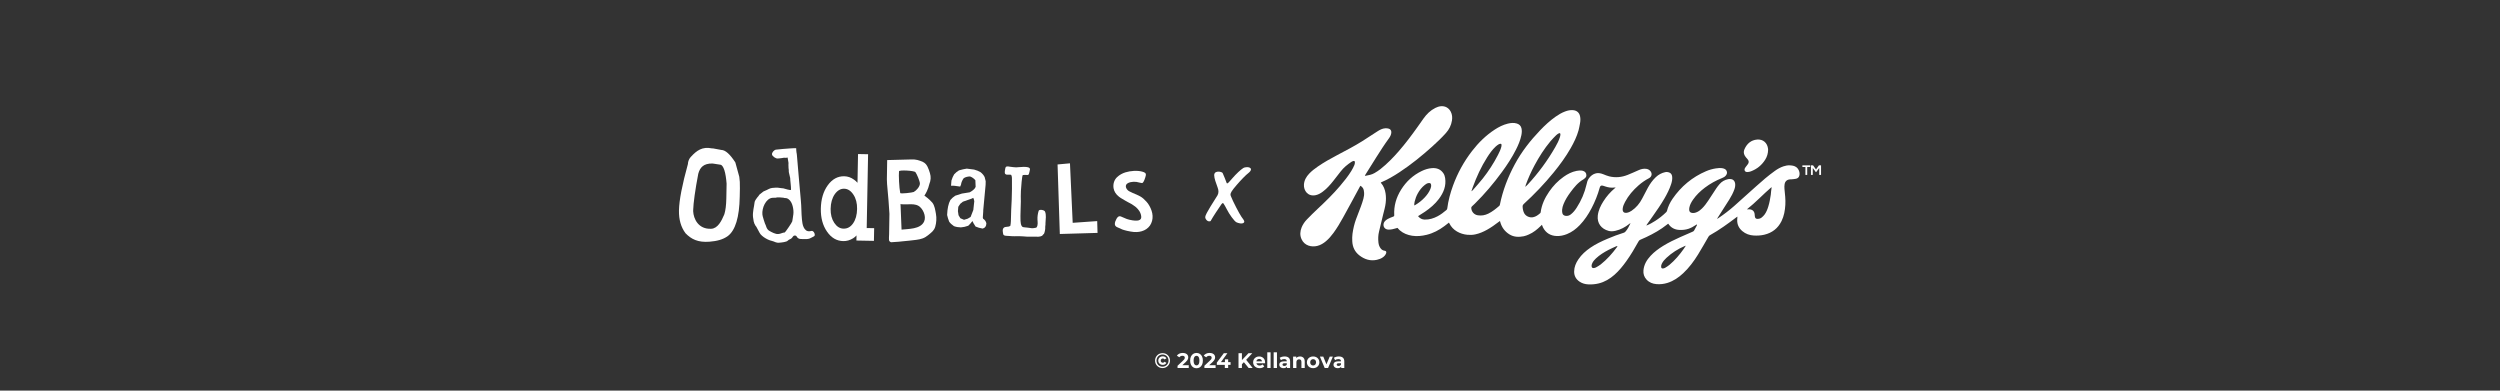 <svg viewBox="0 0 1920 300" xmlns="http://www.w3.org/2000/svg" data-sanitized-data-name="Layer 1" data-name="Layer 1" id="Layer_1">
  <rect x="0" y="0" width="1920" height="300" fill="#333333" stroke="none"/>
  <defs>
    <style>
      .cls-1 {
        fill: #fff;
        stroke-width: 0px;
      }
    </style>
  </defs>
  <g>
    <g>
      <path d="M842.907,178.867l-28.966.838-1.737-53.402,9.53-.874,2.092,45.696,18.823-1.326.258,9.068Z" class="cls-1"></path>
      <path d="M882.592,157.818c-.549-1.001-1.257-1.981-2.105-2.912-.79-.866-1.542-1.619-2.241-2.25-3.23-2.915-7.315-3.689-11.064-5.786-2.27-1.271-3.92-4.689-.906-6.25,2.479-1.276,6.076-1.296,8.688-.427.645.218,1.319.201,1.962.379,1.357.399,2.85-4.644,3.068-5.91.301-1.823-.967-2.286-2.491-2.762-1.72-.527-3.827-.753-6.265-.666-.168.002-.335.012-.5.021-2.215.119-4.383.492-6.462,1.125-1.167.368-2.285.855-3.333,1.436-1.06.595-2.087,1.354-3.045,2.251-1.061,1-1.847,2.241-2.329,3.686-.476,1.425-.606,3.002-.377,4.689l.007.046c.425,2.565,1.846,4.795,4.216,6.621.468.388,1.466,1.114,4.573,2.866l2.381,1.332,2.397,1.269c.453.292,1.089.709,1.914,1.25.793.528,1.396.97,1.79,1.325.417.374.886.85,1.396,1.411.475.524.887,1.073,1.212,1.613.603,1.042,1.016,2.026,1.215,2.929.233,1.07.217,1.691.159,2.022-.078.453-.214.828-.406,1.117-.335.456-.872.791-1.663,1.021-.335.096-.749.155-1.241.18-.866.05-1.948-.016-3.219-.192-1.044-.182-1.786-.32-2.269-.422-.47-.099-.974-.239-1.508-.41-.723-.23-1.005-.331-1.117-.377-.138-.051-.533-.219-1.641-.698l-2.528-1.075c-1.635-.656-2.744.558-3.419,1.858-.667,1.266-1.422,2.797-1.21,4.269.281,1.908,2.324,2.274,3.787,2.957l1.863.873.069.026c.316.112.817.273,1.524.49.712.214,1.429.405,2.142.559.685.15,1.604.332,2.786.546,1.638.326,3.248.45,4.778.366,1.23-.066,2.435-.267,3.592-.593,2.715-.769,4.865-2.249,6.391-4.391l.039-.054c1.458-2.21,2.12-4.697,1.981-7.391-.138-2.586-1.011-5.269-2.587-7.968Z" class="cls-1"></path>
      <path d="M681.361,122.937s17.176-.432,18.713-.49c3.253-.128,5.784.578,8.806,1.975,3.143,1.456,4.276,5.216,5.314,8.535.905,2.89.67,5.687-.468,8.4-.376.898-.532,3.785-3.784,8.908,3.424,2.282,6.067,5.344,6.082,5.361,1.827,2.297,2.249,5.773,2.789,8.69.58,3.102.341,6.811-.54,9.793-.887,3.028-2.941,4.401-5.069,6.197-3.186,2.688-5.733,3.386-9.596,3.906-3.58.475-7.185.819-10.781,1.153-.867.08-1.731.187-2.597.28l-5.913.402c-2.021-.867-1.613-1.674-1.48-6.141l.248-15.732-.689-10.062-1.126-12.796-.146-3.601.234-14.777ZM690.443,131.549c-.335,2.683.093,12.721.937,16.68.177.824,9.507-.338,10.373-.793,2.002-1.055,4.813-4.196,4.726-6.566-.062-1.794-2.367-7.297-3.433-8.658-.931-1.199-12.454-1.819-12.603-.663ZM691.591,156.584l.803,19.767c4.961-.642,14.581-.13,17.351-6.289,1.84-4.098-1.088-10.051-4.3-11.937-2.404-1.403-5.172-1.297-7.784-1.224-.555.014-6.046.225-6.071-.317Z" class="cls-1"></path>
      <path d="M546.755,113.965l.864.013,6.397,1.186c3.077.061,6.658,3.264,10.739,9.613l3.008,10.987c.385,2.324.54,5.259.474,8.811l-.122,6.507c-.292,15.755-3.34,25.817-9.127,30.188-3.805,2.764-8.384,3.888-13.931,4.351-9.034.745-14.178-1.941-18.578-6.476-3.485-4.66-5.155-10.462-5.034-17.403l.009-.301c.143-7.635,2.436-19.475,6.878-35.524.04-1.128.301-3.295,2.237-5.426,4.494-4.943,8.823-8.047,16.186-6.528ZM532.383,161.043l-.025,1.212c.264,5.674,3.856,13.87,13.802,13.449,5.069-.217,7.982-5.957,10.145-11.179.909-2.961,1.412-6.999,1.511-12.118l.211-11.358c-.627-8.111-2.198-14.555-5.131-14.611l-5.646-.87c-6.912-.131-9.659,3.013-10.973,7.846-2.37,12.213-3.807,23.001-3.894,27.63Z" class="cls-1"></path>
      <path d="M625.735,180.082c.028.349-.03.704-.167,1.065-.143.368-3.354,1.806-3.67,1.998-.324.189-1.024.335-2.096.434-.614.052-1.228.056-1.844,0-.611-.05-1.225-.05-1.843.006-.456.04-1.964-.087-2.231-.202-.27-.111-.521-.23-.763-.358-.242-.126-.453-.285-.634-.486-.178-.201-.818-1.368-1.307-1.548-.132-.05-.894-.097-.87-.124-.561.078-.973.304-1.235.683-.265.374-.554.766-.864,1.174-.223.259-.462.465-.72.612-.258.143-.521.273-.794.394-.276.121-.562.259-.858.42-.298.166-.574.392-.849.684-.222.27-.602.484-1.157.654-.555.177-1.141.32-1.762.446-.624.126-1.241.221-1.846.286-.596.069-1.076.121-1.423.149-.805.076-1.466.067-1.972-.022-.507-.085-.965-.217-1.374-.378-.406-.166-.835-.349-1.283-.534-.451-.189-1.021-.363-1.708-.518-.748-.147-1.657-.469-2.727-.965-1.073-.499-2.108-1.095-3.102-1.788-.999-.697-1.855-1.463-2.583-2.303-.724-.841-2.896-5.376-3.194-5.713-.304-.34-.549-.663-.739-.968-.603-.975-1.03-2.015-1.278-3.125-.247-1.117-.425-2.235-.531-3.361-.093-1.047-.102-2.055-.028-3.02.074-.968.189-1.93.347-2.871.161-.947.321-1.888.5-2.825.174-.935.316-1.908.439-2.92.07-.711,1.761-3.241,2.099-3.517.608-.491.897-1.138,1.34-1.764.531-.743,1.607-1.211,2.259-1.9.661-.706,1.399-1.052,2.293-1.377,1.866-.675,3.372-1.918,5.395-2.16,1.936-.227,3.993-.388,5.887.004.904.19,1.857.164,2.766.312.904.147,5.859,1.95,5.894,1.002.095-2.199-.667-7.236-.642-8.922.006-.55-1.292-4.932-1.109-5.462.18-.529-.158-1.528-.146-2.155.011-.622-.033-1.929-.089-2.518-.093-1.042.202-.954-.025-1.974-.228-1.026-.459-2.647-.602-3.656,0,0-1.492.37-1.7.208-.205-.15-2.125.003-2.299.154-.292.052-.589.098-.901.14-.306.046-.606.077-.898.103l-1.775.162c-.372.032-.807-.043-1.297-.226-.49-.187-.962-.443-1.425-.765-.461-.321-.858-.679-1.174-1.066-.319-.391-.5-.791-.532-1.194-.033-.348.045-.728.237-1.134.199-.412.445-.79.751-1.143.307-.354.651-.651,1.036-.883.385-.243.763-.378,1.134-.411.352-.031,4.774-.471,5.393-.528.614-.057,9.561-.772,10.013-.569l.023.241c.031.374.071,2.663.227,3.015.152.353.276,1.739.315,2.11.042.482.634,7.475.721,8.411.214,2.362.413,4.716.599,7.07.188,2.348,1.501,16.978,1.719,19.359.217,2.42.355,4.823.408,7.206.054,2.39.191,4.793.408,7.207.084.881.211,1.877.394,2.984.181,1.107.49,2.134.928,3.079.438.945,1.03,1.725,1.775,2.336.745.605,1.719.856,2.925.746.245-.02.476-.064.701-.121.223-.064.456-.103.696-.121.349-.037.668.029.952.191.284.166.538.386.751.662.215.279.387.589.51.931.124.338.202.658.23.954ZM609.316,161.447c-.085-.993-.268-2.044-.548-3.155-.276-1.112-.683-2.137-1.21-3.076-.53-.939-1.21-1.705-2.038-2.307-.825-.603-1.815-.878-2.975-.826-.242-.004-.543-.084-.894-.245-.351-.159-4.781-.331-4.989-.221-.206.121-.447.189-.714.213-.453.038-.89.055-1.312.038-.419-.014-.859-.009-1.317.037-1.339.122-2.514.635-3.529,1.537-1.014.904-1.855,1.985-2.527,3.247-.669,1.267-1.156,2.607-1.462,4.03-.298,1.416-.399,2.708-.297,3.859.048.482.123.962.234,1.438.112.478,1.483,5.189,1.725,5.587.236.397.441.859.611,1.382.171.529.36,1.056.568,1.595.211.534.495,1.041.852,1.52.349.482.842.9,1.469,1.247.455.259.965.535,1.514.841.557.3,1.139.573,1.74.813.605.244,1.204.442,1.799.588.589.149,1.159.202,1.697.149.859-.079,1.693-.281,2.497-.61.807-.333,1.641-.535,2.497-.613.326-.028,5.619-7.666,5.741-8.534.126-.863.267-1.744.43-2.654.16-.907.298-1.841.416-2.8.115-.949.123-1.982.02-3.081Z" class="cls-1"></path>
      <path d="M657.726,184.727l.074-3.93c-.413.468-.832.878-1.253,1.225-.434.351-.872.67-1.323.962-2.423,1.503-4.947,2.231-7.565,2.181-5.063-.09-9.239-2.531-12.527-7.303-3.286-4.77-4.862-10.643-4.728-17.612.134-7.212,1.886-13.171,5.26-17.878,3.425-4.768,7.664-7.1,12.724-7.004,2.711.051,5.227.931,7.545,2.642.965.679,1.84,1.465,2.624,2.376l.283-15.2.13-6.881,7.725.144-1.061,56.681,5.727.104-.182,9.747-13.453-.253ZM655.39,149.446c-1.945-2.953-4.312-4.46-7.112-4.511-2.755-.053-5.158,1.363-7.205,4.248-2.014,2.942-3.062,6.679-3.143,11.208-.081,4.292.85,7.884,2.794,10.782,1.945,2.901,4.314,4.374,7.112,4.427,2.974.056,5.42-1.298,7.337-4.064,1.967-2.826,2.991-6.506,3.075-11.038.081-4.41-.87-8.091-2.857-11.052Z" class="cls-1"></path>
      <path d="M802.927,171.415c.106-2.907.781-6.423-.389-9-.51-1.12-4.41-1.917-4.857-.476-.672,2.136-1.027,4.638-.89,6.846.098,1.67.518,4.462-.748,5.829-.447.481.509.102-.346.26-1.187.211-2.307.503-3.522.361-2.023-.231-3.886-.606-5.929-.712-.658-.031-1.16-.301-1.493-.811-.342-.506-.576-1.119-.728-1.829-.142-.71-.231-1.455-.266-2.233-.199-4.967.22-9.9.254-14.866.012-2.742-.164-5.486.052-8.22.21-2.689.779-12.058,1.514-12.155.745-.101,1.486-.127,2.226-.089.16.005.333.024.512.038.178.024.35.04.508.047.364.02.672-.047.932-.194.26-.144.453-.511.585-1.098.081-.438.191-.881.337-1.329.143-.45.234-.908.28-1.369l.04-.149.006-.147c.006-.12.003-.225,0-.316-.183-2.722-9.245-1.229-10.617-1.27-1.557-.044-3.118-.292-4.666-.482-1.433-.185-3.26-.825-3.636,1.145-.187.974-.822,3.556-.052,4.396,1.297,1.406,4.682-.275,4.765,1.188.146.291.245.63.293,1.012.057.383.081.773.081,1.171.014,5.433.102,10.881-.179,16.31-.138,2.657-.322,5.315-.397,7.982-.079,2.588-.112,6.068-.24,8.659-.062,1.226-.211,2.866-.411,3.444-.201.583,0,0-.316.236-1.325.965-3.608.155-4.784,1.384-1.264,1.319-.627,3.075-.421,4.691.218,1.759,3.015,1.39,4.65,1.567,3.2.338,5.233.139,7.898.156,1.936.012,3.861.259,5.787.361,1.879.102,3.752-.031,5.629.003,2.15.036,4.049.321,6.034-.698.227-.531,1.374-1.525,1.374-1.525.09-.138.19-.411.314-.813.124-.399.238-.827.352-1.292.287-1.171.327-2.134.278-3.332-.025-.585.198-1.104.18-1.675-.005-.322-.005-.661.006-1.005Z" class="cls-1"></path>
      <path d="M732.65,173.691c1.557.588,3.334.9,5.317.937,1.83-.119,3.717-.543,5.668-1.267,1.076-.991,2.141-2.19,3.189-3.599.585,1.334,1.396,2.746,2.432,4.238,1.564.687,3.358,1.21,5.386,1.548,1.834-.416,2.808-1.725,2.894-3.906-.226-1.477-1.067-2.716-2.525-3.704l-.211-.845.316-4.57.02-1.145,1.81-19.402.059-2.817-.788-3.142c-.633-1.335-1.654-2.57-3.053-3.714-1.458-.891-3.148-1.584-5.069-2.078l-5.624-.717c-1.889.268-3.878.717-5.969,1.34-1.235.692-2.474,1.71-3.718,3.057-.787,1.252-1.482,2.841-2.071,4.761l-.31,3.96,2.519.047,4.489.615.629-1.435c.236-1.723.931-3.387,2.079-4.992,1.287-.842,2.895-1.29,4.827-1.357,1.564.537,2.944,1.504,4.135,2.897l.211,5.112-.63,1.129c-.934,1.156-2.251,2.171-3.946,3.055l-5.963.957-5.133,1.651c-1.342.845-2.581,1.938-3.723,3.287-.793,1.463-1.382,3.148-1.779,5.074-.388,1.821-.63,3.98-.724,6.468.326,1.578.855,3.289,1.581,5.134.89,1.235,2.109,2.377,3.673,3.424ZM735.973,158.81l1.492-2.257c.573-.55,1.238-1.094,2.01-1.637l5.373-1.885c.872-.238,1.739-.6,2.612-1.089.396.767.658,1.633.79,2.599l-.732,6.697-2.083,5.375-2.233,1.332-2.84.858c-.907-.323-1.842-.72-2.8-1.197l-1.405-2.31-.472-3.138.289-3.347Z" class="cls-1"></path>
    </g>
    <g>
      <g id="fUT59Z">
        <g>
          <path d="M1264.65,173.142c2.324-.911,4.469-2.164,6.565-3.499,3.01-1.917,5.8-4.121,8.349-6.621.283-.278.571-.64.661-1.011.831-3.403,2.344-6.504,4.314-9.36,6.552-9.498,15.081-16.625,25.72-21.175,2.419-1.035,4.946-1.749,7.529-2.152,1.756-.274,3.569-.456,5.36-.056,1.225.274,2.31.77,2.883,1.968.647,1.352.257,2.565-.645,3.646-.749.897-1.756,1.422-2.829,1.851-4.704,1.878-9.11,4.298-13.157,7.351-3.496,2.637-6.645,5.626-9.144,9.248-1.241,1.799-2.323,3.687-2.788,5.852-.143.667-.201,1.372-.167,2.053.062,1.251.802,2.019,2.035,2.26,1.381.27,2.671-.058,3.925-.605,1.48-.646,2.711-1.645,3.852-2.763,1.836-1.798,3.365-3.847,4.78-5.979,2.119-3.194,4.176-6.429,6.304-9.617.708-1.06,1.521-2.054,2.342-3.032,1.77-2.11,4.061-3.384,6.738-3.922.76-.153,1.595-.116,2.367.01,1.569.255,2.679,1.535,2.931,3.222.235,1.575-.019,3.093-.548,4.58-.989,2.78-2.371,5.374-3.923,7.863-2.886,4.63-5.862,9.203-8.802,13.8-.184.287-.372.572-.608.934.517-.015.81-.324,1.133-.54,4.223-2.834,8.261-5.919,12.075-9.275,5.628-4.952,11.175-9.995,16.744-15.014,4.648-4.189,9.381-8.273,14.477-11.915,2.055-1.468,4.238-2.72,6.658-3.513,1.572-.515,3.186-.84,4.835-.742,1.711.102,3.416.297,4.891,1.353,1.988,1.424,3.041,4.284,2.38,6.624-.368,1.301-1.307,2.05-2.544,2.329-1.129.255-2.305.306-3.461.431-.342.037-.691.012-1.036.029-2.327.115-3.923,1.455-4.267,3.758-.172,1.149-.215,2.347-.104,3.503.392,4.083.923,8.155.675,12.271-.261,4.329-.979,8.552-2.914,12.493-2.75,5.601-7.2,9.041-13.246,10.483-2.634.628-5.303.766-7.991.626-3.321-.174-6.33-1.237-8.882-3.393-2.688-2.271-4.089-5.165-3.926-8.736.035-.775.098-1.548.152-2.393-.167.101-.334.183-.479.293-6.642,5.022-13.356,9.939-20.644,14.008-.516.288-.836.679-1.118,1.164-2.64,4.534-5.204,9.114-7.957,13.579-3.235,5.246-6.904,10.179-11.42,14.422-3.538,3.324-7.473,6.003-12.162,7.461-2.732.85-5.519,1.146-8.362.917-2.946-.237-5.572-1.248-7.615-3.447-1.854-1.996-2.665-4.36-2.412-7.12.409-4.458,2.556-8.029,5.52-11.208,2.827-3.031,6.142-5.455,9.651-7.622,4.177-2.58,8.609-4.674,13.071-6.699,3.171-1.439,6.377-2.802,9.572-4.188.455-.198.846-.431,1.091-.891.696-1.309,1.419-2.603,2.115-3.912.102-.193.116-.433.02-.804-.304.18-.617.344-.909.541-1.723,1.161-3.522,2.171-5.498,2.845-2.249.766-4.567.991-6.923.89-3.594-.153-6.51-1.58-8.545-4.625-.035-.052-.101-.084-.201-.165-.285.217-.587.436-.877.669-4.875,3.921-10.288,6.951-15.919,9.618-1.527.723-3.07,1.415-4.629,2.065-.581.242-.946.594-1.248,1.141-2.895,5.228-5.925,10.375-9.406,15.243-2.699,3.775-5.606,7.371-9.094,10.458-3.567,3.157-7.544,5.562-12.226,6.692-2.607.629-5.246.851-7.918.724-2.38-.113-4.624-.71-6.622-2.037-2.824-1.874-4.311-4.492-4.255-7.926.056-3.432,1.345-6.44,3.215-9.233,2.46-3.674,5.708-6.548,9.33-9.024,4.066-2.78,8.503-4.858,13.014-6.782,4.126-1.76,8.312-3.364,12.604-4.682.432-.133.871-.426,1.175-.764,1.659-1.843,2.786-4.021,3.816-6.253.025-.053-.007-.133-.023-.319-.265.192-.495.344-.711.516-3.169,2.531-6.653,4.434-10.638,5.342-1.761.401-3.56.569-5.294.089-5.666-1.571-8.984-5.879-8.338-11.757.44-4.003,2.146-7.542,4.259-10.9,2.448-3.889,5.447-7.304,8.98-10.247.104-.087.216-.163.538-.406-.503,0-.753-.027-.995.004-2.415.315-4.748-.045-7.032-.834-.554-.191-1.112-.374-1.671-.549-1.385-.433-2.183-.02-2.572,1.394-1.532,5.581-3.682,10.915-6.37,16.035-2.436,4.638-5.3,8.983-8.945,12.776-2.828,2.943-6.021,5.388-9.842,6.918-2.517,1.008-5.142,1.597-7.856,1.503-4.774-.167-8.368-2.321-10.577-6.619-.313-.609-.52-1.272-.82-2.019-.367.362-.681.673-.997.982-2.706,2.65-5.623,5.016-9.143,6.514-1.228.523-2.489,1.055-3.789,1.307-3.802.738-7.556.704-10.997-1.425-3.665-2.268-6.02-5.518-7.125-9.679-.042-.159-.077-.32-.149-.621-.375.262-.679.458-.965.678-2.871,2.221-5.833,4.306-9.007,6.08-2.812,1.572-5.768,2.826-8.907,3.52-2.007.444-4.078.53-6.159.326-2.857-.281-5.526-1.078-7.999-2.527-2.539-1.488-4.492-3.534-5.808-6.176-.104-.208-.218-.411-.354-.667-1.188.925-2.311,1.833-3.469,2.695-4.136,3.078-8.616,5.466-13.66,6.695-3.684.898-7.42,1.299-11.179.705-3.486-.55-6.723-1.803-9.434-4.156-.62-.538-1.138-1.193-1.791-1.888-.237.074-.556.179-.878.273-2.016.583-4.023,1.157-6.17,1.061-2.605-.116-4.21-2.233-3.537-4.766.251-.944.819-1.662,1.533-2.286,1.028-.898,2.24-1.489,3.478-2.024.822-.355,1.666-.659,2.505-.971.446-.166.623-.425.593-.934-.409-7.134,1.496-13.671,5.253-19.684,3.917-6.268,9.162-11.106,15.848-14.327,2.469-1.19,5.063-2.004,7.8-2.219,3.663-.288,6.759.815,8.867,3.997.709,1.071,1.108,2.264,1.307,3.559.945,6.129-1.223,11.324-4.784,16.087-2.949,3.945-6.672,7.081-10.71,9.851-1.451.995-2.966,1.896-4.451,2.841-.258.164-.513.333-.856.556,1.358,1.663,3.012,2.592,5.092,2.633,3.558.072,6.857-.914,9.969-2.586,2.417-1.298,4.593-2.939,6.669-4.72.377-.323.633-.656.702-1.199.774-6.078,2.358-11.955,4.462-17.7,3.493-9.539,8.325-18.347,14.527-26.389,4.972-6.446,10.7-12.112,17.559-16.565,3.084-2.002,6.337-3.65,9.934-4.532,2.308-.566,4.631-.807,6.954-.1,1.857.565,3.13,1.76,3.574,3.675.41,1.766.278,3.543-.083,5.316-.794,3.893-2.336,7.504-4.115,11.023-3.078,6.089-6.809,11.775-10.83,17.274-6.313,8.633-13.193,16.785-20.814,24.3-.713.703-1.426,1.413-2.192,2.056-.457.384-.559.807-.52,1.358.201,2.803,2.181,5.014,4.956,5.475,2.853.474,5.576.001,8.152-1.268,3.125-1.54,5.81-3.718,8.425-5.982.233-.201.381-.571.444-.887,2.196-10.952,6.182-21.241,11.471-31.051,5.203-9.651,11.895-18.193,19.455-26.086,3.664-3.825,7.54-7.412,11.885-10.463,2.266-1.591,4.64-2.991,7.243-3.971,2.02-.76,4.085-1.231,6.264-1.008,2.793.286,4.666,1.915,5.251,4.649.41,1.915.313,3.838-.085,5.749-.35,1.681-.598,3.391-1.057,5.041-1.349,4.854-3.552,9.346-6.033,13.707-3.77,6.625-8.25,12.758-13.063,18.652-7.093,8.687-14.816,16.78-23.096,24.341-.57.521-.804,1.058-.783,1.797.049,1.781.352,3.487,1.168,5.1,1.193,2.359,4.153,3.694,6.811,3.191,2.274-.431,3.936-1.735,5.573-3.17.162-.142.276-.402.305-.621.775-5.855,3.204-11.035,6.507-15.844,3.058-4.453,6.745-8.312,11.167-11.435,3.012-2.128,6.241-3.813,9.901-4.531,1.496-.293,3.004-.443,4.525-.13,1.912.392,3.058,1.722,3.023,3.512-.013.687-.202,1.305-.7,1.783-.497.476-.975,1.015-1.563,1.346-4.214,2.379-7.12,6.066-9.937,9.842-2.133,2.858-4.024,5.862-5.358,9.19-.555,1.386-.98,2.812-1.081,4.299-.057.849-.01,1.735.174,2.564.273,1.233,1.147,1.904,2.403,2.11,1.572.258,2.926-.181,4.159-1.145,1.795-1.404,3.185-3.164,4.408-5.055,3.537-5.469,6.1-11.368,7.564-17.717.384-1.663.735-3.309,1.738-4.718,1.401-1.969,3.177-3.474,5.589-4.014,1.946-.435,3.811.017,5.637.731,1.474.577,2.941,1.225,4.471,1.599,4.846,1.185,9.61.72,14.219-1.121,2.849-1.138,5.644-2.414,8.454-3.65,1.802-.792,3.652-1.26,5.636-1.02,1.13.137,2.14.548,2.968,1.339,2.01,1.917,1.69,4.647-.755,5.92-2.899,1.51-5.554,3.357-8.002,5.507-4.16,3.654-7.742,7.788-10.343,12.709-.84,1.589-1.591,3.223-1.783,5.047-.029.274-.051.551-.041.825.078,2.055,1.437,2.703,3.166,2.434,1.336-.208,2.55-.785,3.673-1.541,3.552-2.391,6.187-5.573,8.142-9.356,1.458-2.821,2.885-5.661,4.429-8.434,1.652-2.966,3.606-5.723,6.095-8.073,2.059-1.945,4.467-3.218,7.22-3.813,1.086-.234,2.209-.073,3.221.354,1.427.601,1.967,1.864,2.1,3.322.172,1.892-.215,3.71-.797,5.496-1.27,3.893-3.109,7.522-5.154,11.052-2.721,4.698-5.817,9.149-8.945,13.58-1.494,2.116-2.995,4.227-4.489,6.344-.137.194-.239.412-.357.619-.037.063-.074.125-.111.188.081-.011.162-.023.243-.034ZM1171.418,143.564c.616-.595,1.263-1.162,1.844-1.789,8.174-8.822,15.265-18.442,21.232-28.884,1.386-2.426,2.693-4.9,3.521-7.586.201-.652.349-1.341.379-2.02.042-.956-.475-1.288-1.31-.834-.69.375-1.376.823-1.928,1.375-1.511,1.512-3.033,3.027-4.401,4.665-4.752,5.69-8.702,11.922-12.203,18.443-2.63,4.9-4.91,9.959-6.798,15.191-.168.465-.218.973-.322,1.461-.051.002-.102.004-.153.007.004.033.009.066.013.099l.126-.128ZM1130.057,146.826c.184-.041.267-.034.307-.072.347-.336.71-.661,1.025-1.026,2.46-2.849,5.009-5.627,7.342-8.577,4.486-5.672,8.405-11.729,11.711-18.168,1.04-2.025,2.042-4.077,2.596-6.303.122-.492.161-1.026.125-1.532-.039-.545-.392-.813-.929-.719-.467.082-.962.219-1.354.472-.779.504-1.55,1.046-2.227,1.676-2.573,2.397-4.585,5.251-6.467,8.194-4.653,7.276-8.215,15.08-11.158,23.18-.338.931-.635,1.876-.972,2.874ZM1360.623,143.935c-.08-.029-.161-.059-.241-.088-6.361,5.42-12.024,11.609-18.775,16.937.881,0,1.496-.032,2.106.006,2.236.139,3.637,1.496,3.853,3.705.047.481.061.965.117,1.444.036.305.098.613.193.905.265.813.819,1.217,1.696,1.244,1.219.037,2.365-.234,3.306-.977.829-.655,1.617-1.411,2.251-2.252,1.429-1.892,2.255-4.094,2.956-6.341.919-2.946,1.415-5.982,1.888-9.02.142-.912.155-1.843.26-2.762.108-.936.257-1.867.388-2.8ZM1242.18,189.158c-.044-.078-.088-.157-.132-.235-.313.092-.643.147-.936.282-1.94.893-3.906,1.737-5.798,2.723-3.465,1.805-6.779,3.855-9.648,6.546-1.061.995-2.017,2.083-2.688,3.391-.416.81-.69,1.66-.628,2.582.066.987.671,1.537,1.643,1.419.572-.069,1.18-.198,1.673-.475,1.257-.708,2.545-1.406,3.668-2.3,4.758-3.783,8.781-8.273,12.378-13.156.178-.242.312-.517.467-.776ZM1294.712,188.69c-.422.133-.614.177-.793.253-5.228,2.222-9.953,5.23-14.115,9.1-1.422,1.322-2.708,2.767-3.556,4.546-.362.76-.584,1.554-.495,2.404.088.842.535,1.269,1.376,1.189.537-.051,1.12-.172,1.574-.444,1.151-.689,2.317-1.39,3.343-2.246,4.3-3.588,7.883-7.831,11.097-12.397.506-.718.963-1.471,1.57-2.404ZM1086.131,157.672c.134.012.212.042.267.019.189-.08.377-.167.554-.271,2.691-1.585,5.116-3.507,7.239-5.797,1.814-1.958,3.389-4.085,4.386-6.589.385-.966.658-1.963.521-3.022-.155-1.196-.768-1.589-1.971-1.423-1.151.158-2.049.771-2.911,1.45-2.339,1.842-4.103,4.165-5.512,6.767-1.006,1.856-1.703,3.828-2.222,5.876-.253.998-.35,1.981-.35,2.99Z" class="cls-1"></path>
          <path d="M1048.226,134.798c.176.112.304.262.399.244,2.431-.466,4.897-.865,7.06-2.164,1.507-.905,3.017-1.834,4.392-2.922,5.164-4.088,9.761-8.771,14.083-13.728,5.205-5.97,9.944-12.303,14.539-18.747,1.544-2.165,3.056-4.354,4.598-6.522,2.397-3.371,5.297-6.187,9.027-8.066,1.364-.687,2.797-1.192,4.332-1.314,3.321-.264,6.015,1.272,7.542,4.233,1.11,2.152,1.266,4.439.904,6.764-.567,3.643-2.154,6.817-4.615,9.566-3.324,3.713-6.928,7.14-10.626,10.472-7.916,7.131-16.194,13.802-25.098,19.673-4.472,2.949-9.085,5.645-14.031,7.737-.09.038-.171.098-.275.159.039.104.05.216.111.284,2.08,2.322,3.102,5.113,3.568,8.135.376,2.438.348,4.888.063,7.336-.356,3.055-1.241,5.99-1.98,8.961-1.066,4.284-2.026,8.595-3.098,12.878-.711,2.838-.793,5.715-.467,8.575.179,1.578.707,3.156,1.744,4.469.76.963,1.703,1.577,2.956,1.715,1.164.128,1.602.859,1.191,1.985-.464,1.272-1.333,2.247-2.418,3.035-1.394,1.012-2.976,1.596-4.638,1.966-5.008,1.114-9.429-.295-13.389-3.318-3.6-2.748-5.364-6.52-5.552-11.001-.079-1.892-.085-3.818.175-5.688.531-3.818,1.404-7.578,2.734-11.206,1.211-3.304,2.544-6.563,3.758-9.865.702-1.908,1.351-3.843,1.881-5.804.429-1.589.667-3.238.524-4.898-.103-1.194-.266-2.386-.969-3.421-.475-.699-1.052-1.271-1.9-1.668-.496.921-.981,1.827-1.472,2.731-3.952,7.281-7.847,14.593-11.881,21.829-2.235,4.008-4.563,7.974-7.293,11.68-1.705,2.315-3.556,4.499-5.766,6.357-1.949,1.639-4.082,2.96-6.574,3.582-4.439,1.107-9.893-.021-12.202-5.195-1.337-2.995-1.116-6.058.114-9.063.942-2.303,2.354-4.32,4.065-6.086,2.667-2.753,5.388-5.459,8.192-8.071,6.021-5.609,11.908-11.343,17.232-17.63,3.106-3.667,6.138-7.393,8.658-11.496.899-1.464,1.66-3.023,2.37-4.589.287-.633.358-1.402.368-2.111.012-.805-.449-1.129-1.234-.919-.523.141-1.043.382-1.497.681-3.073,2.028-5.884,4.355-8.158,7.28-1.951,2.509-3.878,5.038-5.867,7.517-2.36,2.942-4.856,5.763-7.901,8.034-1.587,1.184-3.27,2.188-5.226,2.645-6.232,1.459-9.554-3.517-9.253-8.07.221-3.354,1.788-6.018,4.015-8.385,1.976-2.1,4.258-3.835,6.625-5.462,4.758-3.271,9.78-6.101,14.885-8.782,6.569-3.451,13.15-6.882,19.442-10.825,3.832-2.402,7.606-4.894,11.389-7.373,1.901-1.245,3.882-2.292,6.189-2.429.874-.052,1.802.062,2.641.313,1.256.376,1.981,1.446,1.934,2.758-.026.743-.176,1.52-.456,2.205-.349.854-.814,1.685-1.361,2.43-3.475,4.739-6.63,9.691-9.773,14.65-2.92,4.606-5.791,9.242-8.73,13.94Z" class="cls-1"></path>
          <path d="M1357.903,115.1c-.055,2.688-.762,5.188-2.174,7.453-2.646,4.242-6.335,7.26-11.007,9.03-.885.335-1.874.532-2.818.543-1.77.02-2.598-1.418-1.779-3.0.329-.635.831-1.182,1.264-1.762.371-.498.799-.959,1.121-1.486.704-1.149.682-2.292-.198-3.36-.461-.56-.943-1.103-1.408-1.659-.649-.775-1.191-1.614-1.465-2.598-.359-1.289-.174-2.556.353-3.744,1.881-4.236,5.039-6.961,9.729-7.34,4.624-.374,7.841,2.672,8.344,7.107.031.274.027.552.039.816Z" class="cls-1"></path>
          <path d="M1171.418,143.564c-.042.043-.084.085-.126.128-.004-.033-.009-.066-.013-.099.051-.002.102-.004.153-.006 0.0 0-.014-.023-.014-.023Z" class="cls-1"></path>
          <path d="M1264.65,173.142c-.081.011-.162.023-.243.034.037-.063.074-.125.111-.188.049.047.093.098.132.154Z" class="cls-1"></path>
        </g>
      </g>
      <g>
        <polygon points="1390.272 126.993 1384.236 126.993 1384.236 128.251 1386.559 128.251 1386.559 134.345 1387.949 134.345 1387.949 128.251 1390.272 128.251 1390.272 126.993" class="cls-1"></polygon>
        <polygon points="1397.171 126.993 1396.938 126.993 1394.688 130.124 1392.439 126.993 1392.206 126.993 1390.815 126.993 1390.815 134.345 1392.206 134.345 1392.206 129.003 1394.57 132.2 1394.655 132.2 1394.722 132.2 1394.807 132.2 1397.171 129.003 1397.171 134.345 1398.562 134.345 1398.562 126.993 1397.171 126.993" class="cls-1"></polygon>
      </g>
    </g>
    <path d="M952.339,171.545c-.905-.09-2.174-.543-2.897-.905-1.629-.995-5.25-5.884-7.332-10.048-.634-1.357-1.449-2.624-2.082-3.711-.272-.453-.543-.905-.905-.905-.272,0-.634.272-1.086.905-2.172,3.168-6.337,9.324-8.329,12.944l-.995.182c-1.811,0-3.078-2.082-3.078-2.987v-.452c0-2.172,7.422-13.217,9.414-16.566.543-.995.724-1.901.724-2.896,0-.905-.18-1.901-.634-3.078-1.267-3.44-2.624-7.152-2.624-9.324v-.452c.18-1.901,1.719-2.444,3.258-2.444s3.169.634,3.259,1.177c.995,2.353,2.354,5.43,2.896,7.151.091.453.272.724.543.724.634,0,1.72-1.357,3.621-3.53,3.44-3.983,6.609-6.88,8.691-8.238.724-.453,1.901-.725,2.986-.725,1.539,0,2.987.543,2.987,1.72,0,.724-.543,1.72-2.172,2.987-1.449.995-5.703,5.34-8.781,8.961-3.893,4.436-4.798,6.247-4.798,7.332,0,.363.091.634.182.997,1.72,4.435,6.609,13.759,8.238,16.112,1.177,1.449,2.172,3.079,2.172,3.531v.272c0,.815-.995,1.357-2.353,1.357l-.905-.09Z" class="cls-1"></path>
  </g>
  <g>
    <path d="M892.807,282.677c-.813,0-1.566-.146-2.259-.438-.694-.293-1.3-.703-1.821-1.229-.52-.525-.924-1.135-1.211-1.828s-.431-1.441-.431-2.242c0-.803.146-1.551.439-2.244s.699-1.303,1.219-1.828c.52-.525,1.129-.936,1.829-1.227.699-.293,1.455-.439,2.267-.439.813,0,1.569.143,2.268.43s1.306.691,1.82,1.211c.515.521.916,1.125,1.203,1.812.287.689.431,1.439.431,2.252s-.146,1.568-.439,2.268-.702,1.311-1.227,1.836c-.526.525-1.135.936-1.829,1.229-.694.291-1.447.438-2.259.438ZM892.807,281.62c.661,0,1.273-.121,1.836-.365s1.054-.576,1.471-1c.417-.422.742-.92.975-1.494s.35-1.193.35-1.854-.114-1.275-.341-1.846c-.228-.568-.544-1.061-.951-1.479-.406-.416-.888-.742-1.446-.975-.558-.234-1.179-.35-1.861-.35-.661,0-1.279.119-1.853.357s-1.067.572-1.479,1-.731.926-.959,1.494c-.228.57-.341,1.18-.341,1.83,0,.648.114,1.262.341,1.836s.547,1.072.959,1.496c.412.422.902.752,1.471.99s1.178.357,1.829.357ZM893.018,280.224c-.661,0-1.254-.139-1.78-.416-.525-.275-.937-.662-1.235-1.162-.298-.498-.447-1.066-.447-1.705,0-.641.149-1.209.447-1.707.298-.498.71-.887,1.235-1.162.526-.277,1.119-.416,1.78-.416.65,0,1.216.137,1.699.408.482.27.842.648,1.081,1.137l-1.463.861c-.152-.27-.341-.465-.569-.584s-.482-.18-.764-.18-.539.064-.772.195c-.233.129-.42.32-.561.568-.141.25-.211.543-.211.879s.07.627.211.877c.141.25.327.439.561.568.233.131.49.195.772.195s.537-.059.764-.178.417-.314.569-.586l1.463.846c-.239.477-.599.855-1.081,1.137-.482.283-1.048.424-1.699.424Z" class="cls-1"></path>
    <path d="M904.347,282.628v-1.707l4.388-4.145c.347-.314.604-.592.772-.836.167-.244.279-.473.333-.684s.081-.408.081-.594c0-.443-.152-.789-.455-1.039s-.758-.375-1.365-.375c-.488,0-.932.098-1.333.293s-.742.482-1.024.861l-1.901-1.234c.422-.65,1.024-1.166,1.804-1.545.78-.379,1.679-.568,2.698-.568.845,0,1.587.135,2.227.406.639.271,1.135.658,1.487,1.162.352.504.528,1.104.528,1.797,0,.357-.052.721-.155,1.088-.103.369-.29.754-.561,1.154-.271.4-.672.852-1.203,1.35l-3.641,3.412-.504-.941h6.437v2.145h-8.614Z" class="cls-1"></path>
    <path d="M918.911,282.823c-.932,0-1.764-.23-2.495-.691-.731-.459-1.311-1.127-1.739-1.998-.428-.873-.642-1.938-.642-3.193,0-1.258.214-2.322.642-3.195.428-.871,1.008-1.537,1.739-1.998s1.563-.691,2.495-.691c.942,0,1.78.23,2.511.691s1.311,1.127,1.739,1.998c.428.873.642,1.938.642,3.195,0,1.256-.214,2.32-.642,3.193-.428.871-1.008,1.539-1.739,1.998-.731.461-1.569.691-2.511.691ZM918.911,280.612c.444,0,.832-.127,1.162-.381.331-.256.59-.652.78-1.195.189-.541.284-1.24.284-2.096,0-.857-.095-1.557-.284-2.098-.19-.541-.45-.939-.78-1.195-.331-.254-.718-.381-1.162-.381-.423,0-.802.127-1.138.381-.336.256-.602.654-.797,1.195-.195.541-.292,1.24-.292,2.098,0,.855.098,1.555.292,2.096.195.543.46.939.797,1.195.335.254.715.381,1.138.381Z" class="cls-1"></path>
    <path d="M924.973,282.628v-1.707l4.388-4.145c.347-.314.604-.592.772-.836.167-.244.279-.473.333-.684s.081-.408.081-.594c0-.443-.152-.789-.455-1.039s-.758-.375-1.365-.375c-.488,0-.932.098-1.333.293s-.742.482-1.024.861l-1.901-1.234c.422-.65,1.024-1.166,1.804-1.545.78-.379,1.679-.568,2.698-.568.845,0,1.587.135,2.227.406.639.271,1.135.658,1.487,1.162.352.504.528,1.104.528,1.797,0,.357-.052.721-.155,1.088-.103.369-.29.754-.561,1.154-.271.4-.672.852-1.203,1.35l-3.641,3.412-.504-.941h6.437v2.145h-8.614Z" class="cls-1"></path>
    <path d="M934.53,280.239v-1.771l5.364-7.217h2.763l-5.234,7.217-1.3-.375h8.956v2.146h-10.549ZM940.658,282.628v-2.389l.081-2.146v-2.129h2.487v6.664h-2.568Z" class="cls-1"></path>
    <path d="M951.174,282.628v-11.377h2.617v11.377h-2.617ZM953.515,280.028l-.13-3.041,5.445-5.736h2.926l-4.893,5.281-1.496,1.561-1.853,1.936ZM958.96,282.628l-4.047-4.941,1.723-1.885,5.412,6.826h-3.088Z" class="cls-1"></path>
    <path d="M967.362,282.759c-.997,0-1.869-.195-2.616-.586-.748-.389-1.328-.924-1.739-1.6-.412-.678-.618-1.449-.618-2.316s.198-1.643.594-2.324c.396-.684.948-1.217,1.657-1.602.71-.385,1.51-.578,2.397-.578.856,0,1.628.186,2.316.553.688.369,1.232.889,1.634,1.561.4.672.602,1.48.602,2.422,0,.098-.006.209-.017.334s-.021.24-.032.35h-7.104v-1.48h5.771l-.991.439c.011-.455-.076-.85-.261-1.186-.184-.336-.438-.6-.764-.789s-.704-.285-1.138-.285-.815.096-1.146.285c-.331.189-.588.455-.772.797s-.276.744-.276,1.211v.391c0,.486.108.91.325,1.268s.515.631.894.82c.38.189.835.285,1.366.285.455,0,.858-.07,1.211-.213.352-.141.674-.352.967-.633l1.349,1.463c-.4.455-.904.805-1.512,1.049-.606.242-1.306.365-2.097.365Z" class="cls-1"></path>
    <path d="M973.279,282.628v-12.061h2.536v12.061h-2.536Z" class="cls-1"></path>
    <path d="M978.172,282.628v-12.061h2.536v12.061h-2.536Z" class="cls-1"></path>
    <path d="M985.762,282.759c-.672,0-1.251-.117-1.739-.35-.487-.232-.864-.551-1.129-.951-.266-.4-.398-.85-.398-1.35,0-.508.127-.961.382-1.357.255-.395.658-.701,1.211-.918s1.278-.324,2.178-.324h2.309v1.463h-2.048c-.597,0-1.006.098-1.228.293-.223.193-.333.438-.333.73,0,.326.127.582.382.771.254.191.599.285,1.032.285.433,0,.82-.098,1.162-.293.341-.195.582-.492.723-.895l.391,1.188c-.185.541-.521.961-1.008,1.26s-1.116.447-1.886.447ZM988.428,282.628v-1.707l-.163-.373v-3.057c0-.541-.165-.963-.495-1.268-.331-.303-.837-.455-1.52-.455-.467,0-.924.074-1.374.221-.449.146-.837.344-1.162.592l-.894-1.771c.477-.346,1.051-.609,1.723-.787.672-.18,1.354-.27,2.048-.27,1.333,0,2.367.314,3.104.943s1.105,1.609,1.105,2.941v4.99h-2.373Z" class="cls-1"></path>
    <path d="M998.408,273.753c.693,0,1.313.139,1.861.416.547.275.978.697,1.292,1.268.314.568.472,1.297.472,2.186v5.006h-2.536v-4.615c0-.705-.154-1.225-.463-1.561s-.745-.504-1.309-.504c-.401,0-.762.086-1.081.26s-.568.428-.748.764c-.179.336-.268.781-.268,1.334v4.322h-2.536v-8.744h2.422v2.422l-.455-.732c.314-.584.765-1.033,1.35-1.348s1.251-.473,1.999-.473Z" class="cls-1"></path>
    <path d="M1008.47,282.759c-.922,0-1.742-.195-2.463-.586-.721-.389-1.287-.924-1.698-1.6-.412-.678-.618-1.449-.618-2.316,0-.879.206-1.656.618-2.334.411-.676.978-1.207,1.698-1.592s1.541-.578,2.463-.578c.932,0,1.761.193,2.486.578s1.295.916,1.707,1.592c.411.678.617,1.455.617,2.334,0,.877-.206,1.652-.617,2.324-.412.672-.981,1.203-1.707,1.592-.726.391-1.555.586-2.486.586ZM1008.47,280.679c.433,0,.814-.096,1.146-.285.33-.189.596-.469.797-.838.2-.367.301-.801.301-1.299,0-.51-.101-.943-.301-1.301-.201-.357-.467-.631-.797-.82-.331-.189-.707-.285-1.13-.285-.422,0-.802.096-1.138.285s-.604.463-.805.82-.301.791-.301,1.301c0,.498.101.932.301,1.299.2.369.469.648.805.838s.71.285,1.122.285Z" class="cls-1"></path>
    <path d="M1017.359,282.628l-3.674-8.744h2.602l3.056,7.525h-1.301l3.186-7.525h2.422l-3.689,8.744h-2.601Z" class="cls-1"></path>
    <path d="M1027.388,282.759c-.672,0-1.251-.117-1.739-.35-.487-.232-.864-.551-1.129-.951-.266-.4-.398-.85-.398-1.35,0-.508.127-.961.382-1.357.255-.395.658-.701,1.211-.918s1.278-.324,2.178-.324h2.309v1.463h-2.048c-.597,0-1.006.098-1.228.293-.223.193-.333.438-.333.73,0,.326.127.582.382.771.254.191.599.285,1.032.285.433,0,.82-.098,1.162-.293.341-.195.582-.492.723-.895l.391,1.188c-.185.541-.521.961-1.008,1.26s-1.116.447-1.886.447ZM1030.054,282.628v-1.707l-.163-.373v-3.057c0-.541-.165-.963-.495-1.268-.331-.303-.837-.455-1.52-.455-.467,0-.924.074-1.374.221-.449.146-.837.344-1.162.592l-.894-1.771c.477-.346,1.051-.609,1.723-.787.672-.18,1.354-.27,2.048-.27,1.333,0,2.367.314,3.104.943s1.105,1.609,1.105,2.941v4.99h-2.373Z" class="cls-1"></path>
  </g>
</svg>